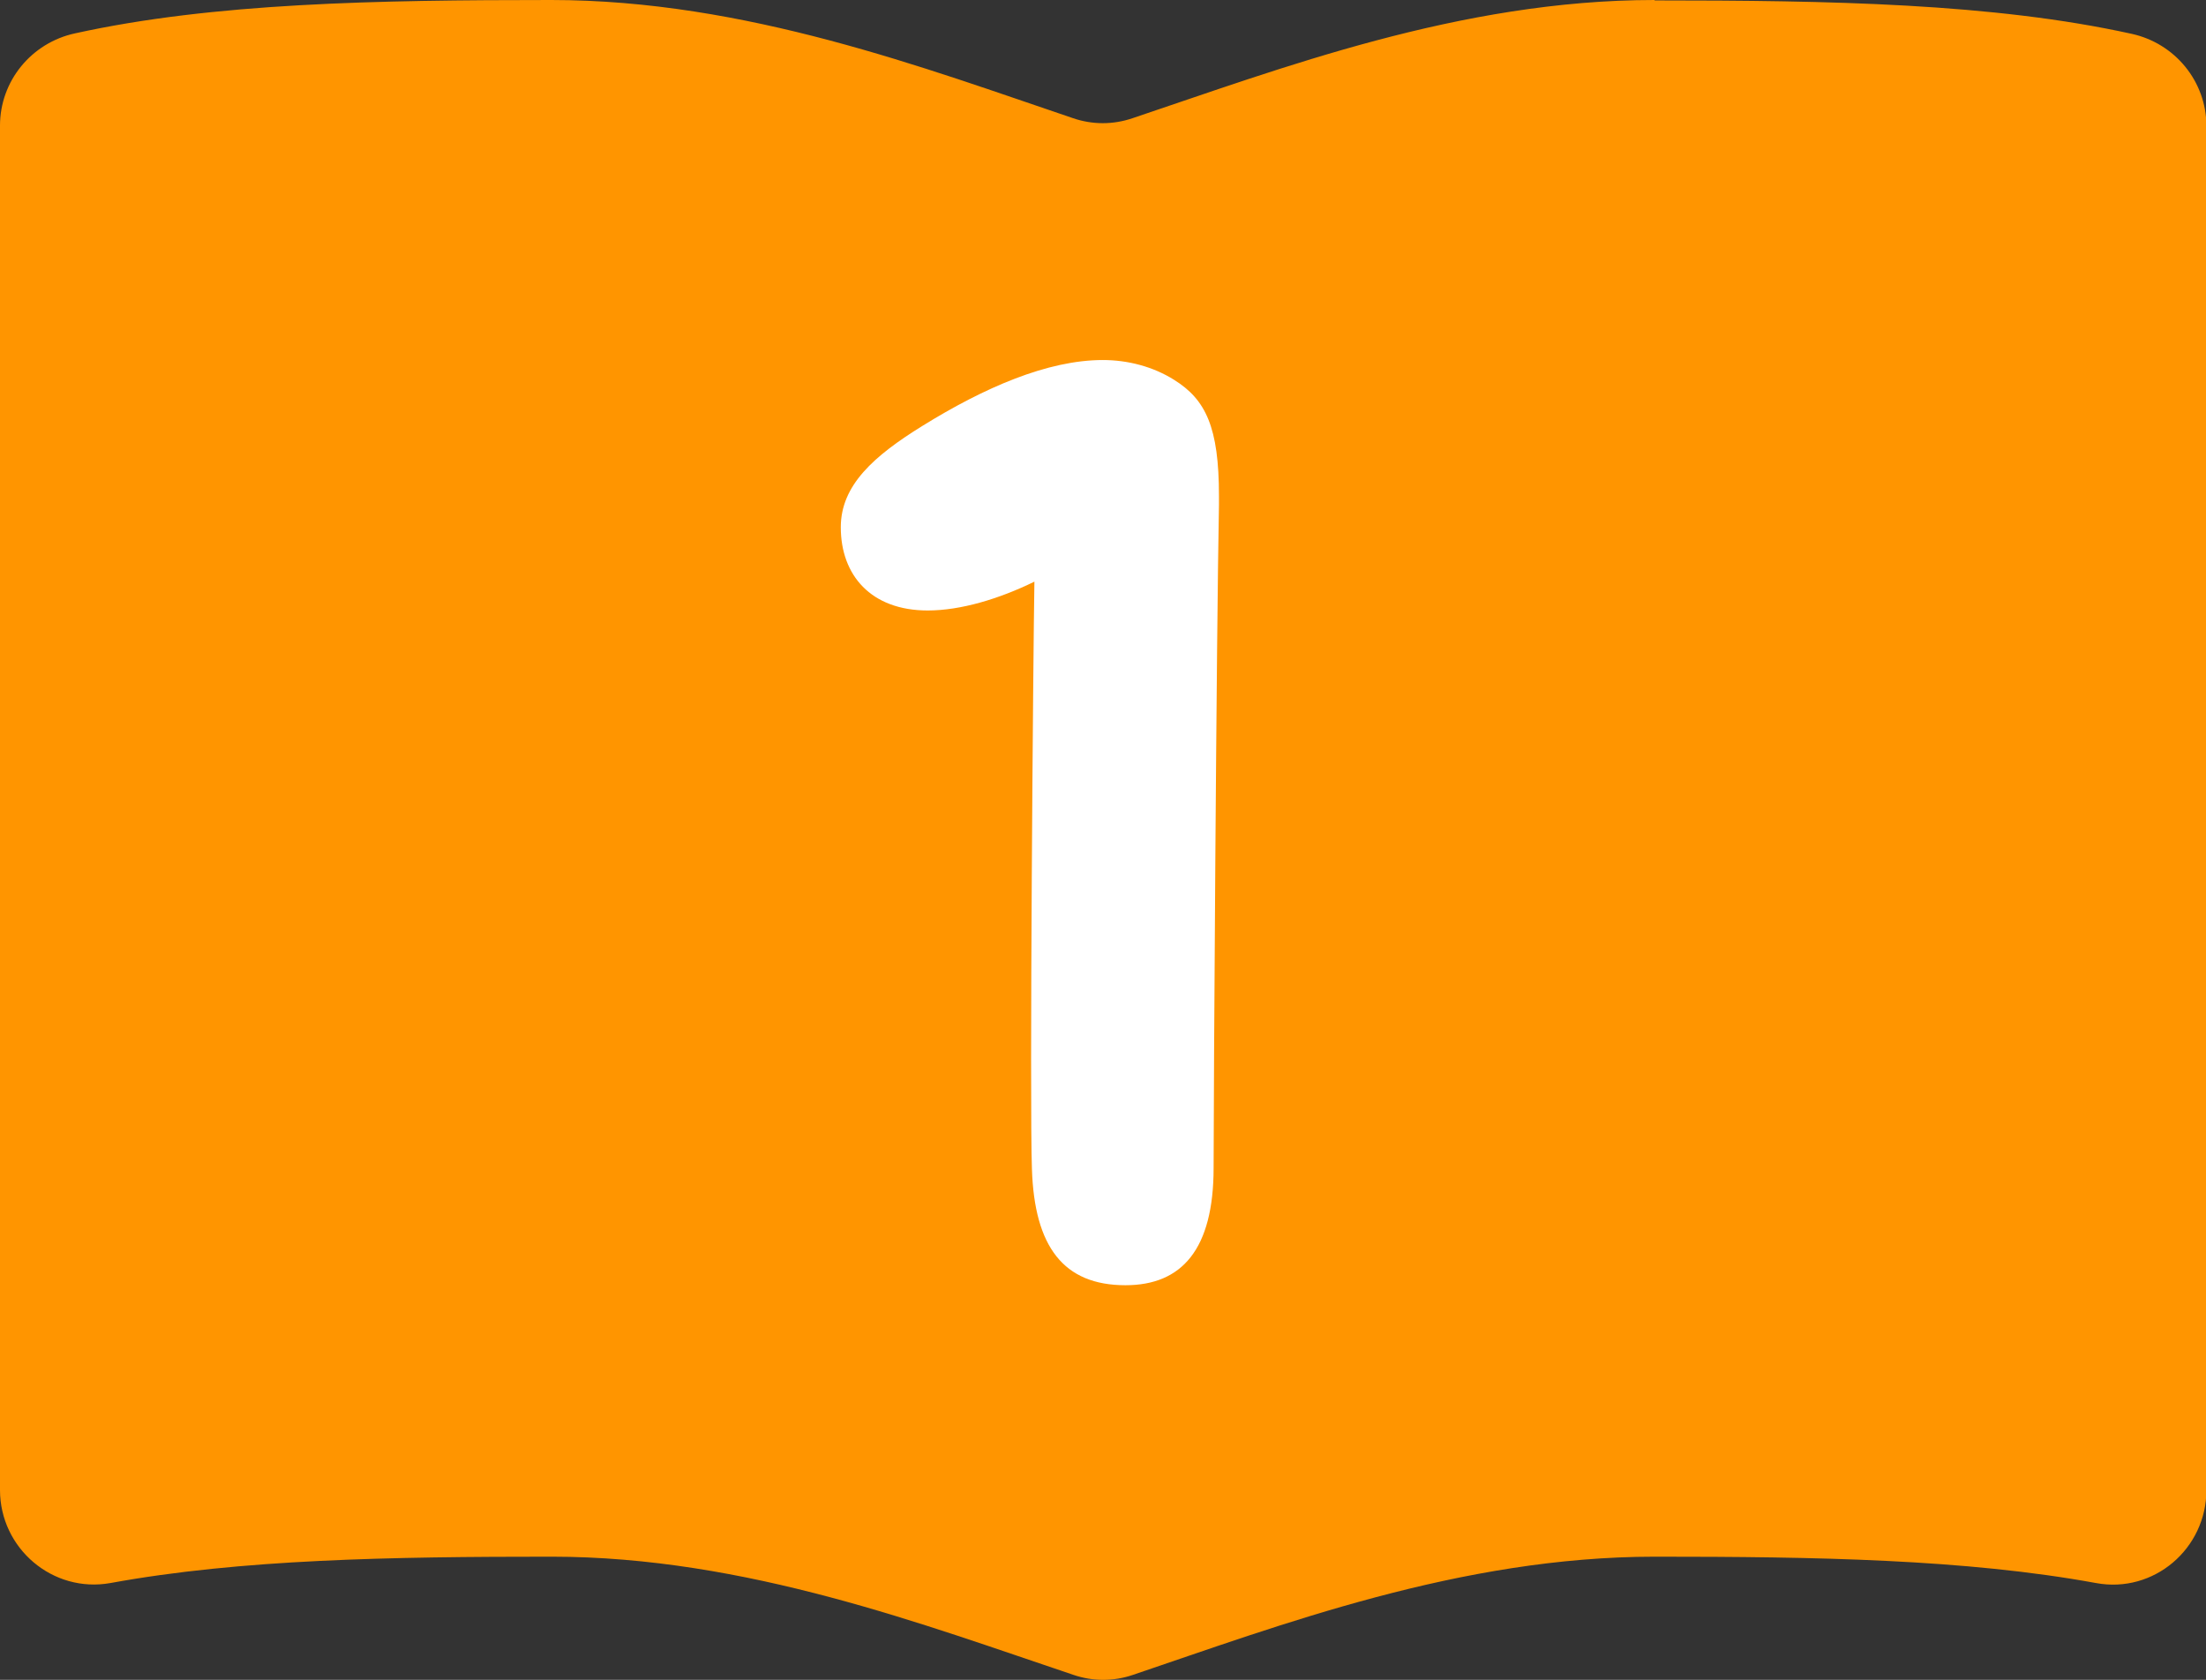 <svg height="40.78" viewBox="0 0 53.55 40.78" width="53.55" xmlns="http://www.w3.org/2000/svg"><rect x="0" y="0" width="53.55" height="40.78" fill="#333333" stroke="none"/><path d="m40.16 0c-4.72 0-9.09 1.67-12.67 2.87-.47.16-.97.16-1.44 0-3.58-1.21-7.95-2.87-12.67-2.87-4.24 0-8.2.07-11.56.81-1.06.23-1.82 1.16-1.82 2.24v33.12c0 1.42 1.28 2.51 2.68 2.26 3.17-.58 6.82-.64 10.71-.64 4.72 0 9.09 1.67 12.67 2.87.47.16.97.16 1.44 0 3.58-1.21 7.95-2.87 12.67-2.87 3.89 0 7.54.06 10.71.64 1.4.26 2.68-.83 2.68-2.26v-33.11c0-1.08-.76-2.01-1.82-2.24-3.36-.74-7.32-.81-11.57-.81z" fill="#ff9500"/><path d="m25.05 28.39c-.06-1.6.03-12.58.06-14.27-.86.42-1.79.7-2.59.7-1.38 0-2.11-.86-2.11-2.02 0-1.02.8-1.73 1.98-2.46 1.5-.93 3.04-1.6 4.38-1.6.61 0 1.22.16 1.73.48.77.48 1.09 1.15 1.09 2.82v.22c-.06 3.04-.13 14.37-.13 16.09 0 1.98-.77 2.85-2.14 2.85-1.5 0-2.21-.93-2.27-2.82z" fill="#fff"/></svg>